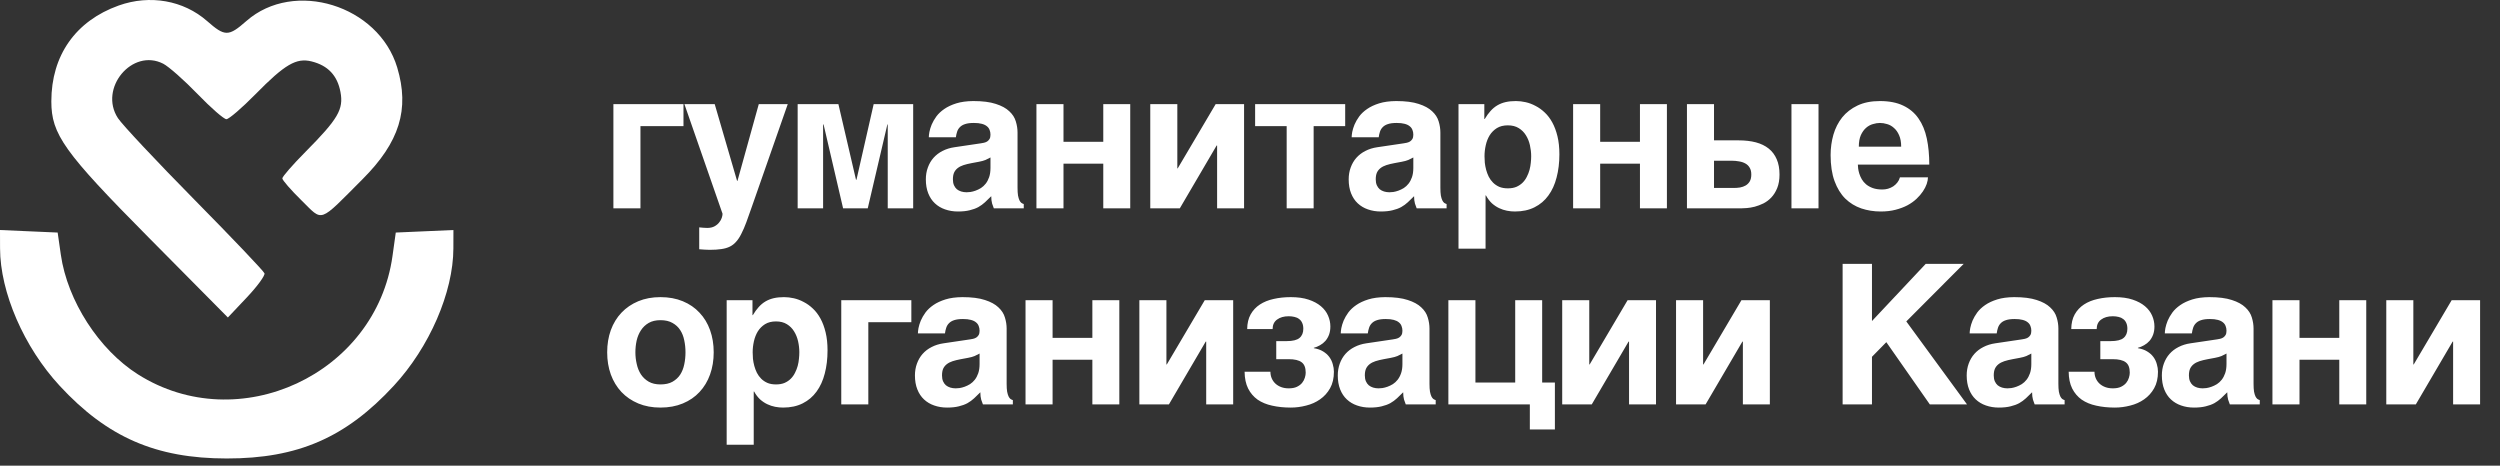 <?xml version="1.0" encoding="UTF-8"?> <svg xmlns="http://www.w3.org/2000/svg" width="204" height="38" viewBox="0 0 204 38" fill="none"><rect x="0" y="0" width="204" height="38" fill="#333333" stroke="none"/><path d="M50.053 8.495H55.772V10.29H52.261V17H50.053V8.495ZM60.177 14.761L61.917 8.495H64.281L61.355 16.86C61.189 17.349 61.038 17.772 60.903 18.131C60.768 18.495 60.633 18.808 60.497 19.068C60.367 19.333 60.227 19.549 60.076 19.715C59.93 19.887 59.759 20.022 59.561 20.121C59.363 20.22 59.132 20.287 58.867 20.324C58.601 20.365 58.287 20.386 57.922 20.386C57.777 20.386 57.639 20.381 57.509 20.371C57.384 20.365 57.233 20.355 57.056 20.339V18.553C57.145 18.563 57.254 18.573 57.384 18.584C57.514 18.594 57.623 18.599 57.712 18.599C57.946 18.599 58.144 18.555 58.305 18.467C58.466 18.378 58.593 18.272 58.687 18.147C58.786 18.027 58.856 17.902 58.898 17.772C58.939 17.642 58.96 17.533 58.96 17.445L55.847 8.495H58.32L60.146 14.761H60.177ZM71.292 8.495H74.515V17H72.439V10.157H72.408L70.808 17H68.796L67.204 10.157H67.165V17H65.089V8.495H68.413L69.849 14.667H69.888L71.292 8.495ZM80.043 11.694C80.121 11.684 80.204 11.668 80.293 11.648C80.386 11.627 80.472 11.593 80.55 11.546C80.628 11.494 80.693 11.427 80.745 11.343C80.797 11.255 80.823 11.138 80.823 10.992C80.823 10.852 80.8 10.724 80.753 10.61C80.711 10.49 80.639 10.389 80.535 10.306C80.43 10.217 80.29 10.149 80.113 10.103C79.942 10.056 79.726 10.033 79.466 10.033C79.169 10.033 78.93 10.064 78.748 10.126C78.571 10.183 78.43 10.267 78.326 10.376C78.222 10.48 78.147 10.605 78.1 10.75C78.053 10.891 78.02 11.042 77.999 11.203H75.791C75.791 11.099 75.806 10.956 75.838 10.774C75.874 10.586 75.936 10.384 76.025 10.165C76.118 9.947 76.246 9.726 76.407 9.502C76.574 9.278 76.789 9.075 77.055 8.893C77.325 8.706 77.653 8.553 78.038 8.433C78.423 8.313 78.883 8.251 79.419 8.246C80.178 8.246 80.792 8.324 81.26 8.48C81.734 8.631 82.1 8.831 82.36 9.081C82.626 9.325 82.802 9.601 82.891 9.908C82.984 10.209 83.031 10.511 83.031 10.813V15.322C83.031 15.577 83.044 15.788 83.07 15.954C83.102 16.116 83.141 16.246 83.187 16.345C83.234 16.438 83.286 16.509 83.343 16.555C83.406 16.597 83.471 16.628 83.538 16.649V17H81.096C81.055 16.901 81.008 16.771 80.956 16.61C80.909 16.443 80.886 16.243 80.886 16.009C80.714 16.186 80.545 16.35 80.379 16.501C80.217 16.651 80.035 16.784 79.832 16.899C79.629 17.008 79.395 17.094 79.13 17.156C78.865 17.224 78.545 17.258 78.171 17.258C77.791 17.258 77.44 17.2 77.117 17.086C76.8 16.977 76.524 16.813 76.29 16.594C76.056 16.376 75.874 16.103 75.744 15.775C75.614 15.447 75.549 15.068 75.549 14.636C75.549 14.287 75.603 13.965 75.713 13.668C75.822 13.367 75.975 13.104 76.173 12.88C76.376 12.652 76.62 12.464 76.906 12.319C77.198 12.168 77.523 12.066 77.882 12.014L80.043 11.694ZM78.436 15.627C78.571 15.668 78.717 15.689 78.873 15.689C78.956 15.689 79.062 15.681 79.193 15.666C79.323 15.645 79.46 15.609 79.606 15.557C79.752 15.505 79.897 15.434 80.043 15.346C80.189 15.252 80.319 15.133 80.433 14.987C80.548 14.841 80.641 14.665 80.714 14.456C80.787 14.243 80.823 13.993 80.823 13.707V12.849C80.688 12.922 80.553 12.99 80.418 13.052C80.282 13.109 80.103 13.159 79.879 13.2L79.294 13.309C79.039 13.356 78.815 13.411 78.623 13.473C78.43 13.536 78.269 13.619 78.139 13.723C78.014 13.822 77.918 13.944 77.851 14.09C77.788 14.235 77.757 14.417 77.757 14.636C77.757 14.818 77.785 14.977 77.843 15.112C77.9 15.242 77.978 15.351 78.077 15.44C78.181 15.523 78.3 15.585 78.436 15.627ZM90.027 13.356H86.781V17H84.573V8.495H86.781V11.57H90.027V8.495H92.227V17H90.027V13.356ZM99.316 17V11.874H99.277L96.273 17H93.862V8.495H96.07V13.739H96.101L99.199 8.495H101.516V17H99.316ZM109.767 8.495V10.29H107.193V17H104.992V10.29H102.418V8.495H109.767ZM114.547 11.694C114.625 11.684 114.708 11.668 114.797 11.648C114.89 11.627 114.976 11.593 115.054 11.546C115.132 11.494 115.197 11.427 115.249 11.343C115.301 11.255 115.327 11.138 115.327 10.992C115.327 10.852 115.304 10.724 115.257 10.61C115.215 10.49 115.142 10.389 115.038 10.306C114.934 10.217 114.794 10.149 114.617 10.103C114.445 10.056 114.23 10.033 113.969 10.033C113.673 10.033 113.434 10.064 113.252 10.126C113.075 10.183 112.934 10.267 112.83 10.376C112.726 10.48 112.651 10.605 112.604 10.75C112.557 10.891 112.523 11.042 112.503 11.203H110.295C110.295 11.099 110.31 10.956 110.341 10.774C110.378 10.586 110.44 10.384 110.529 10.165C110.622 9.947 110.75 9.726 110.911 9.502C111.077 9.278 111.293 9.075 111.559 8.893C111.829 8.706 112.157 8.553 112.542 8.433C112.927 8.313 113.387 8.251 113.923 8.246C114.682 8.246 115.296 8.324 115.764 8.48C116.237 8.631 116.604 8.831 116.864 9.081C117.129 9.325 117.306 9.601 117.395 9.908C117.488 10.209 117.535 10.511 117.535 10.813V15.322C117.535 15.577 117.548 15.788 117.574 15.954C117.605 16.116 117.644 16.246 117.691 16.345C117.738 16.438 117.79 16.509 117.847 16.555C117.91 16.597 117.975 16.628 118.042 16.649V17H115.6C115.559 16.901 115.512 16.771 115.46 16.61C115.413 16.443 115.389 16.243 115.389 16.009C115.218 16.186 115.049 16.35 114.882 16.501C114.721 16.651 114.539 16.784 114.336 16.899C114.133 17.008 113.899 17.094 113.634 17.156C113.369 17.224 113.049 17.258 112.674 17.258C112.295 17.258 111.943 17.2 111.621 17.086C111.304 16.977 111.028 16.813 110.794 16.594C110.56 16.376 110.378 16.103 110.248 15.775C110.118 15.447 110.053 15.068 110.053 14.636C110.053 14.287 110.107 13.965 110.217 13.668C110.326 13.367 110.479 13.104 110.677 12.88C110.88 12.652 111.124 12.464 111.41 12.319C111.702 12.168 112.027 12.066 112.386 12.014L114.547 11.694ZM112.94 15.627C113.075 15.668 113.22 15.689 113.376 15.689C113.46 15.689 113.566 15.681 113.696 15.666C113.826 15.645 113.964 15.609 114.11 15.557C114.256 15.505 114.401 15.434 114.547 15.346C114.692 15.252 114.823 15.133 114.937 14.987C115.051 14.841 115.145 14.665 115.218 14.456C115.291 14.243 115.327 13.993 115.327 13.707V12.849C115.192 12.922 115.057 12.99 114.921 13.052C114.786 13.109 114.607 13.159 114.383 13.2L113.798 13.309C113.543 13.356 113.319 13.411 113.127 13.473C112.934 13.536 112.773 13.619 112.643 13.723C112.518 13.822 112.422 13.944 112.354 14.09C112.292 14.235 112.261 14.417 112.261 14.636C112.261 14.818 112.289 14.977 112.347 15.112C112.404 15.242 112.482 15.351 112.581 15.44C112.685 15.523 112.804 15.585 112.94 15.627ZM122.182 8.597C122.385 8.477 122.608 8.389 122.853 8.332C123.103 8.274 123.383 8.246 123.696 8.246C123.956 8.246 124.224 8.277 124.499 8.339C124.775 8.402 125.043 8.503 125.303 8.644C125.568 8.779 125.818 8.958 126.052 9.182C126.286 9.401 126.491 9.671 126.668 9.993C126.845 10.316 126.986 10.693 127.09 11.125C127.194 11.551 127.246 12.04 127.246 12.592C127.246 13.278 127.17 13.908 127.019 14.48C126.874 15.052 126.65 15.544 126.348 15.954C126.052 16.365 125.675 16.685 125.217 16.914C124.764 17.143 124.231 17.258 123.618 17.258C123.404 17.258 123.188 17.237 122.97 17.195C122.751 17.153 122.538 17.083 122.33 16.984C122.122 16.886 121.924 16.753 121.737 16.587C121.555 16.415 121.394 16.202 121.253 15.947H121.222V20.293H119.014V8.495H121.121V9.713H121.152C121.303 9.458 121.461 9.239 121.628 9.057C121.794 8.87 121.979 8.717 122.182 8.597ZM121.831 14.901C121.971 15.042 122.14 15.156 122.338 15.245C122.536 15.328 122.77 15.369 123.04 15.369C123.311 15.369 123.545 15.328 123.742 15.245C123.94 15.156 124.109 15.042 124.25 14.901C124.39 14.761 124.504 14.6 124.593 14.417C124.686 14.235 124.759 14.048 124.811 13.856C124.863 13.658 124.897 13.466 124.913 13.278C124.934 13.086 124.944 12.909 124.944 12.748C124.944 12.451 124.91 12.152 124.843 11.851C124.775 11.549 124.666 11.278 124.515 11.039C124.369 10.8 124.174 10.605 123.93 10.454C123.685 10.303 123.389 10.228 123.04 10.228C122.686 10.228 122.387 10.303 122.143 10.454C121.904 10.605 121.709 10.8 121.558 11.039C121.412 11.278 121.305 11.549 121.238 11.851C121.17 12.152 121.136 12.451 121.136 12.748C121.136 12.909 121.144 13.086 121.16 13.278C121.181 13.466 121.217 13.658 121.269 13.856C121.321 14.048 121.391 14.235 121.48 14.417C121.573 14.6 121.69 14.761 121.831 14.901ZM133.82 13.356H130.574V17H128.366V8.495H130.574V11.57H133.82V8.495H136.02V17H133.82V13.356ZM143.28 11.616C143.691 11.726 144.04 11.895 144.326 12.123C144.612 12.352 144.83 12.644 144.981 12.997C145.132 13.346 145.208 13.759 145.208 14.238C145.208 14.67 145.145 15.039 145.02 15.346C144.895 15.653 144.734 15.91 144.537 16.118C144.344 16.321 144.128 16.482 143.889 16.602C143.65 16.716 143.416 16.805 143.187 16.867C142.958 16.925 142.745 16.961 142.547 16.977C142.354 16.992 142.206 17 142.102 17H137.655V8.495H139.863V11.453H141.868C142.394 11.453 142.864 11.507 143.28 11.616ZM148.391 8.495V17H146.183V8.495H148.391ZM141.291 13.114H139.863V15.338H141.478C141.65 15.338 141.819 15.325 141.985 15.299C142.157 15.268 142.31 15.213 142.446 15.135C142.586 15.052 142.698 14.94 142.781 14.8C142.864 14.654 142.906 14.467 142.906 14.238C142.906 14.014 142.862 13.83 142.773 13.684C142.69 13.538 142.573 13.424 142.422 13.341C142.276 13.258 142.105 13.2 141.907 13.169C141.715 13.133 141.509 13.114 141.291 13.114ZM151.883 17.008C151.384 16.836 150.947 16.568 150.572 16.204C150.203 15.835 149.912 15.359 149.698 14.776C149.485 14.194 149.378 13.486 149.378 12.654C149.378 12.077 149.454 11.523 149.605 10.992C149.761 10.456 150 9.986 150.322 9.58C150.65 9.174 151.066 8.852 151.571 8.612C152.081 8.368 152.692 8.246 153.404 8.246C154.159 8.246 154.793 8.371 155.308 8.62C155.823 8.865 156.237 9.213 156.549 9.666C156.866 10.118 157.092 10.665 157.228 11.304C157.363 11.944 157.43 12.654 157.43 13.434H151.602C151.602 13.512 151.61 13.616 151.625 13.746C151.641 13.877 151.672 14.017 151.719 14.168C151.766 14.319 151.833 14.472 151.922 14.628C152.01 14.779 152.127 14.917 152.273 15.042C152.424 15.166 152.606 15.268 152.819 15.346C153.038 15.424 153.298 15.463 153.599 15.463C153.755 15.463 153.909 15.442 154.06 15.4C154.216 15.354 154.359 15.289 154.489 15.206C154.619 15.117 154.731 15.013 154.824 14.893C154.923 14.768 154.993 14.628 155.035 14.472H157.321C157.321 14.628 157.287 14.807 157.22 15.01C157.152 15.208 157.048 15.411 156.908 15.619C156.772 15.822 156.601 16.022 156.393 16.22C156.185 16.417 155.938 16.594 155.651 16.75C155.365 16.901 155.04 17.023 154.676 17.117C154.317 17.211 153.917 17.258 153.475 17.258C152.908 17.258 152.377 17.174 151.883 17.008ZM152.273 10.43C152.101 10.581 151.958 10.781 151.844 11.031C151.735 11.281 151.68 11.593 151.68 11.967H155.136C155.136 11.593 155.079 11.281 154.965 11.031C154.856 10.781 154.715 10.584 154.544 10.438C154.377 10.287 154.192 10.183 153.99 10.126C153.787 10.064 153.592 10.033 153.404 10.033C153.222 10.033 153.03 10.064 152.827 10.126C152.624 10.183 152.439 10.285 152.273 10.43ZM52.082 32.922C51.546 32.698 51.088 32.386 50.709 31.986C50.334 31.585 50.045 31.109 49.843 30.558C49.645 30.006 49.546 29.403 49.546 28.748C49.546 28.092 49.645 27.489 49.843 26.938C50.045 26.386 50.334 25.913 50.709 25.518C51.088 25.117 51.546 24.805 52.082 24.581C52.618 24.358 53.221 24.246 53.892 24.246C54.574 24.246 55.182 24.358 55.718 24.581C56.259 24.805 56.714 25.117 57.083 25.518C57.458 25.913 57.744 26.386 57.941 26.938C58.139 27.489 58.238 28.092 58.238 28.748C58.238 29.403 58.139 30.006 57.941 30.558C57.744 31.109 57.458 31.585 57.083 31.986C56.714 32.386 56.259 32.698 55.718 32.922C55.182 33.146 54.574 33.258 53.892 33.258C53.221 33.258 52.618 33.146 52.082 32.922ZM51.957 29.7C52.025 30.017 52.139 30.3 52.3 30.55C52.462 30.794 52.672 30.992 52.932 31.143C53.193 31.294 53.512 31.369 53.892 31.369C54.287 31.369 54.615 31.297 54.875 31.151C55.14 31 55.351 30.805 55.507 30.566C55.663 30.321 55.772 30.043 55.835 29.731C55.903 29.413 55.936 29.086 55.936 28.748C55.936 28.415 55.903 28.09 55.835 27.772C55.772 27.455 55.663 27.177 55.507 26.938C55.351 26.693 55.14 26.498 54.875 26.352C54.615 26.202 54.287 26.126 53.892 26.126C53.512 26.126 53.193 26.202 52.932 26.352C52.672 26.503 52.462 26.703 52.3 26.953C52.139 27.198 52.022 27.479 51.949 27.796C51.882 28.108 51.848 28.425 51.848 28.748C51.848 29.07 51.884 29.387 51.957 29.7ZM62.463 24.597C62.666 24.477 62.89 24.389 63.134 24.332C63.384 24.274 63.665 24.246 63.977 24.246C64.237 24.246 64.505 24.277 64.781 24.339C65.056 24.402 65.324 24.503 65.584 24.644C65.85 24.779 66.099 24.958 66.333 25.182C66.567 25.401 66.773 25.671 66.95 25.994C67.127 26.316 67.267 26.693 67.371 27.125C67.475 27.551 67.527 28.04 67.527 28.592C67.527 29.278 67.452 29.908 67.301 30.48C67.155 31.052 66.931 31.544 66.63 31.954C66.333 32.365 65.956 32.685 65.499 32.914C65.046 33.143 64.513 33.258 63.899 33.258C63.686 33.258 63.47 33.237 63.251 33.195C63.033 33.153 62.82 33.083 62.612 32.984C62.404 32.886 62.206 32.753 62.019 32.587C61.837 32.415 61.675 32.202 61.535 31.947H61.504V36.293H59.296V24.495H61.402V25.713H61.434C61.584 25.458 61.743 25.239 61.909 25.057C62.076 24.87 62.261 24.716 62.463 24.597ZM62.112 30.901C62.253 31.042 62.422 31.156 62.62 31.244C62.817 31.328 63.051 31.369 63.322 31.369C63.592 31.369 63.826 31.328 64.024 31.244C64.222 31.156 64.391 31.042 64.531 30.901C64.671 30.761 64.786 30.599 64.874 30.417C64.968 30.235 65.041 30.048 65.093 29.856C65.145 29.658 65.179 29.465 65.194 29.278C65.215 29.086 65.225 28.909 65.225 28.748C65.225 28.451 65.192 28.152 65.124 27.851C65.056 27.549 64.947 27.278 64.796 27.039C64.651 26.8 64.456 26.605 64.211 26.454C63.967 26.303 63.67 26.228 63.322 26.228C62.968 26.228 62.669 26.303 62.424 26.454C62.185 26.605 61.99 26.8 61.839 27.039C61.694 27.278 61.587 27.549 61.519 27.851C61.452 28.152 61.418 28.451 61.418 28.748C61.418 28.909 61.426 29.086 61.441 29.278C61.462 29.465 61.498 29.658 61.55 29.856C61.602 30.048 61.673 30.235 61.761 30.417C61.855 30.599 61.972 30.761 62.112 30.901ZM68.647 24.495H74.366V26.29H70.855V33H68.647V24.495ZM79.153 27.694C79.232 27.684 79.315 27.668 79.403 27.648C79.497 27.627 79.583 27.593 79.661 27.546C79.739 27.494 79.804 27.427 79.856 27.343C79.908 27.255 79.934 27.138 79.934 26.992C79.934 26.852 79.91 26.724 79.864 26.61C79.822 26.49 79.749 26.389 79.645 26.306C79.541 26.217 79.401 26.149 79.224 26.103C79.052 26.056 78.836 26.032 78.576 26.032C78.28 26.032 78.04 26.064 77.858 26.126C77.681 26.183 77.541 26.267 77.437 26.376C77.333 26.48 77.258 26.605 77.211 26.75C77.164 26.891 77.13 27.042 77.109 27.203H74.901C74.901 27.099 74.917 26.956 74.948 26.774C74.984 26.587 75.047 26.384 75.135 26.165C75.229 25.947 75.356 25.726 75.518 25.502C75.684 25.278 75.9 25.075 76.165 24.893C76.436 24.706 76.763 24.553 77.148 24.433C77.533 24.313 77.994 24.251 78.529 24.246C79.289 24.246 79.903 24.324 80.371 24.48C80.844 24.631 81.211 24.831 81.471 25.081C81.736 25.325 81.913 25.601 82.001 25.908C82.095 26.209 82.142 26.511 82.142 26.813V31.323C82.142 31.577 82.155 31.788 82.181 31.954C82.212 32.116 82.251 32.246 82.298 32.345C82.345 32.438 82.397 32.508 82.454 32.555C82.516 32.597 82.581 32.628 82.649 32.649V33H80.207C80.165 32.901 80.118 32.771 80.066 32.61C80.02 32.443 79.996 32.243 79.996 32.009C79.825 32.186 79.656 32.35 79.489 32.501C79.328 32.651 79.146 32.784 78.943 32.899C78.74 33.008 78.506 33.094 78.241 33.156C77.975 33.224 77.656 33.258 77.281 33.258C76.901 33.258 76.55 33.2 76.228 33.086C75.91 32.977 75.635 32.813 75.401 32.594C75.167 32.376 74.984 32.103 74.855 31.775C74.724 31.447 74.659 31.068 74.659 30.636C74.659 30.287 74.714 29.965 74.823 29.668C74.933 29.367 75.086 29.104 75.284 28.88C75.486 28.651 75.731 28.464 76.017 28.319C76.308 28.168 76.633 28.066 76.992 28.014L79.153 27.694ZM77.546 31.627C77.681 31.668 77.827 31.689 77.983 31.689C78.066 31.689 78.173 31.681 78.303 31.666C78.433 31.645 78.571 31.609 78.717 31.557C78.862 31.505 79.008 31.434 79.153 31.346C79.299 31.252 79.429 31.133 79.544 30.987C79.658 30.841 79.752 30.665 79.825 30.456C79.897 30.243 79.934 29.994 79.934 29.707V28.849C79.799 28.922 79.663 28.99 79.528 29.052C79.393 29.109 79.213 29.159 78.99 29.2L78.404 29.309C78.15 29.356 77.926 29.411 77.734 29.473C77.541 29.536 77.38 29.619 77.25 29.723C77.125 29.822 77.029 29.944 76.961 30.09C76.899 30.235 76.868 30.417 76.868 30.636C76.868 30.818 76.896 30.977 76.953 31.112C77.01 31.242 77.088 31.351 77.187 31.439C77.291 31.523 77.411 31.585 77.546 31.627ZM89.137 29.356H85.891V33H83.683V24.495H85.891V27.57H89.137V24.495H91.337V33H89.137V29.356ZM98.426 33V27.874H98.387L95.383 33H92.972V24.495H95.18V29.739H95.212L98.309 24.495H100.627V33H98.426ZM104.142 27.835H104.992C105.487 27.835 105.835 27.749 106.038 27.577C106.246 27.406 106.35 27.156 106.35 26.828C106.35 26.636 106.319 26.475 106.256 26.345C106.199 26.215 106.116 26.11 106.007 26.032C105.903 25.949 105.778 25.892 105.632 25.861C105.487 25.824 105.328 25.806 105.156 25.806C104.766 25.806 104.449 25.897 104.204 26.079C103.965 26.256 103.845 26.514 103.845 26.852H101.77C101.775 26.384 101.869 25.986 102.051 25.658C102.238 25.325 102.49 25.055 102.808 24.847C103.125 24.639 103.5 24.488 103.931 24.394C104.363 24.295 104.829 24.246 105.328 24.246C105.89 24.246 106.373 24.313 106.779 24.449C107.185 24.584 107.52 24.763 107.786 24.987C108.051 25.211 108.246 25.468 108.371 25.759C108.496 26.046 108.558 26.339 108.558 26.641C108.558 26.891 108.522 27.114 108.449 27.312C108.376 27.505 108.277 27.674 108.152 27.819C108.028 27.96 107.882 28.077 107.715 28.17C107.554 28.264 107.385 28.334 107.208 28.381V28.412C107.505 28.459 107.757 28.547 107.965 28.677C108.173 28.802 108.342 28.953 108.472 29.13C108.602 29.307 108.696 29.502 108.753 29.715C108.816 29.923 108.847 30.129 108.847 30.332C108.847 30.862 108.743 31.312 108.535 31.681C108.327 32.051 108.054 32.352 107.715 32.587C107.383 32.821 107.005 32.99 106.584 33.094C106.168 33.203 105.749 33.258 105.328 33.258C104.777 33.258 104.269 33.206 103.806 33.101C103.349 33.003 102.953 32.839 102.62 32.61C102.293 32.376 102.035 32.074 101.848 31.705C101.661 31.33 101.565 30.873 101.559 30.332H103.666C103.666 30.529 103.702 30.711 103.775 30.878C103.848 31.044 103.949 31.187 104.08 31.307C104.21 31.427 104.366 31.52 104.548 31.588C104.73 31.655 104.933 31.689 105.156 31.689C105.427 31.689 105.65 31.648 105.827 31.564C106.009 31.476 106.152 31.367 106.256 31.237C106.36 31.107 106.433 30.969 106.475 30.823C106.522 30.672 106.545 30.535 106.545 30.41C106.545 30.004 106.433 29.72 106.21 29.559C105.991 29.393 105.64 29.309 105.156 29.309H104.142V27.835ZM113.657 27.694C113.735 27.684 113.819 27.668 113.907 27.648C114.001 27.627 114.087 27.593 114.165 27.546C114.243 27.494 114.308 27.427 114.36 27.343C114.412 27.255 114.438 27.138 114.438 26.992C114.438 26.852 114.414 26.724 114.367 26.61C114.326 26.49 114.253 26.389 114.149 26.306C114.045 26.217 113.904 26.149 113.728 26.103C113.556 26.056 113.34 26.032 113.08 26.032C112.784 26.032 112.544 26.064 112.362 26.126C112.185 26.183 112.045 26.267 111.941 26.376C111.837 26.48 111.761 26.605 111.715 26.75C111.668 26.891 111.634 27.042 111.613 27.203H109.405C109.405 27.099 109.421 26.956 109.452 26.774C109.488 26.587 109.551 26.384 109.639 26.165C109.733 25.947 109.86 25.726 110.021 25.502C110.188 25.278 110.404 25.075 110.669 24.893C110.94 24.706 111.267 24.553 111.652 24.433C112.037 24.313 112.497 24.251 113.033 24.246C113.793 24.246 114.406 24.324 114.875 24.48C115.348 24.631 115.715 24.831 115.975 25.081C116.24 25.325 116.417 25.601 116.505 25.908C116.599 26.209 116.646 26.511 116.646 26.813V31.323C116.646 31.577 116.659 31.788 116.685 31.954C116.716 32.116 116.755 32.246 116.802 32.345C116.849 32.438 116.901 32.508 116.958 32.555C117.02 32.597 117.085 32.628 117.153 32.649V33H114.711C114.669 32.901 114.622 32.771 114.57 32.61C114.523 32.443 114.5 32.243 114.5 32.009C114.328 32.186 114.159 32.35 113.993 32.501C113.832 32.651 113.65 32.784 113.447 32.899C113.244 33.008 113.01 33.094 112.744 33.156C112.479 33.224 112.159 33.258 111.785 33.258C111.405 33.258 111.054 33.2 110.731 33.086C110.414 32.977 110.139 32.813 109.904 32.594C109.67 32.376 109.488 32.103 109.358 31.775C109.228 31.447 109.163 31.068 109.163 30.636C109.163 30.287 109.218 29.965 109.327 29.668C109.436 29.367 109.59 29.104 109.787 28.88C109.99 28.651 110.235 28.464 110.521 28.319C110.812 28.168 111.137 28.066 111.496 28.014L113.657 27.694ZM112.05 31.627C112.185 31.668 112.331 31.689 112.487 31.689C112.57 31.689 112.677 31.681 112.807 31.666C112.937 31.645 113.075 31.609 113.22 31.557C113.366 31.505 113.512 31.434 113.657 31.346C113.803 31.252 113.933 31.133 114.047 30.987C114.162 30.841 114.256 30.665 114.328 30.456C114.401 30.243 114.438 29.994 114.438 29.707V28.849C114.302 28.922 114.167 28.99 114.032 29.052C113.897 29.109 113.717 29.159 113.494 29.2L112.908 29.309C112.653 29.356 112.43 29.411 112.237 29.473C112.045 29.536 111.884 29.619 111.754 29.723C111.629 29.822 111.533 29.944 111.465 30.09C111.402 30.235 111.371 30.417 111.371 30.636C111.371 30.818 111.4 30.977 111.457 31.112C111.514 31.242 111.592 31.351 111.691 31.439C111.795 31.523 111.915 31.585 112.05 31.627ZM125.841 31.213H126.879V35.044H124.835V33H118.187V24.495H120.395V31.213H123.641V24.495H125.841V31.213ZM132.93 33V27.874H132.891L129.887 33H127.476V24.495H129.684V29.739H129.716L132.813 24.495H135.13V33H132.93ZM142.219 33V27.874H142.18L139.176 33H136.765V24.495H138.973V29.739H139.005L142.102 24.495H144.42V33H142.219ZM160.509 33H157.474L153.924 27.921L152.753 29.114V33H150.358V21.531H152.753V26.196L157.138 21.531H160.236L155.554 26.228L160.509 33ZM164.976 27.694C165.054 27.684 165.137 27.668 165.226 27.648C165.319 27.627 165.405 27.593 165.483 27.546C165.561 27.494 165.626 27.427 165.678 27.343C165.73 27.255 165.756 27.138 165.756 26.992C165.756 26.852 165.733 26.724 165.686 26.61C165.645 26.49 165.572 26.389 165.468 26.306C165.364 26.217 165.223 26.149 165.046 26.103C164.875 26.056 164.659 26.032 164.399 26.032C164.102 26.032 163.863 26.064 163.681 26.126C163.504 26.183 163.364 26.267 163.26 26.376C163.156 26.48 163.08 26.605 163.033 26.75C162.987 26.891 162.953 27.042 162.932 27.203H160.724C160.724 27.099 160.74 26.956 160.771 26.774C160.807 26.587 160.87 26.384 160.958 26.165C161.052 25.947 161.179 25.726 161.34 25.502C161.507 25.278 161.723 25.075 161.988 24.893C162.258 24.706 162.586 24.553 162.971 24.433C163.356 24.313 163.816 24.251 164.352 24.246C165.111 24.246 165.725 24.324 166.193 24.48C166.667 24.631 167.033 24.831 167.293 25.081C167.559 25.325 167.736 25.601 167.824 25.908C167.918 26.209 167.964 26.511 167.964 26.813V31.323C167.964 31.577 167.977 31.788 168.003 31.954C168.035 32.116 168.074 32.246 168.121 32.345C168.167 32.438 168.219 32.508 168.277 32.555C168.339 32.597 168.404 32.628 168.472 32.649V33H166.029C165.988 32.901 165.941 32.771 165.889 32.61C165.842 32.443 165.819 32.243 165.819 32.009C165.647 32.186 165.478 32.35 165.312 32.501C165.15 32.651 164.968 32.784 164.766 32.899C164.563 33.008 164.329 33.094 164.063 33.156C163.798 33.224 163.478 33.258 163.104 33.258C162.724 33.258 162.373 33.2 162.05 33.086C161.733 32.977 161.457 32.813 161.223 32.594C160.989 32.376 160.807 32.103 160.677 31.775C160.547 31.447 160.482 31.068 160.482 30.636C160.482 30.287 160.537 29.965 160.646 29.668C160.755 29.367 160.909 29.104 161.106 28.88C161.309 28.651 161.554 28.464 161.84 28.319C162.131 28.168 162.456 28.066 162.815 28.014L164.976 27.694ZM163.369 31.627C163.504 31.668 163.65 31.689 163.806 31.689C163.889 31.689 163.996 31.681 164.126 31.666C164.256 31.645 164.394 31.609 164.539 31.557C164.685 31.505 164.831 31.434 164.976 31.346C165.122 31.252 165.252 31.133 165.366 30.987C165.481 30.841 165.574 30.665 165.647 30.456C165.72 30.243 165.756 29.994 165.756 29.707V28.849C165.621 28.922 165.486 28.99 165.351 29.052C165.215 29.109 165.036 29.159 164.812 29.2L164.227 29.309C163.972 29.356 163.749 29.411 163.556 29.473C163.364 29.536 163.202 29.619 163.072 29.723C162.948 29.822 162.851 29.944 162.784 30.09C162.721 30.235 162.69 30.417 162.69 30.636C162.69 30.818 162.719 30.977 162.776 31.112C162.833 31.242 162.911 31.351 163.01 31.439C163.114 31.523 163.234 31.585 163.369 31.627ZM171.386 27.835H172.237C172.731 27.835 173.079 27.749 173.282 27.577C173.49 27.406 173.594 27.156 173.594 26.828C173.594 26.636 173.563 26.475 173.501 26.345C173.443 26.215 173.36 26.11 173.251 26.032C173.147 25.949 173.022 25.892 172.877 25.861C172.731 25.824 172.572 25.806 172.401 25.806C172.01 25.806 171.693 25.897 171.449 26.079C171.209 26.256 171.09 26.514 171.09 26.852H169.014C169.02 26.384 169.113 25.986 169.295 25.658C169.482 25.325 169.735 25.055 170.052 24.847C170.369 24.639 170.744 24.488 171.176 24.394C171.607 24.295 172.073 24.246 172.572 24.246C173.134 24.246 173.618 24.313 174.023 24.449C174.429 24.584 174.765 24.763 175.03 24.987C175.295 25.211 175.49 25.468 175.615 25.759C175.74 26.046 175.802 26.339 175.802 26.641C175.802 26.891 175.766 27.114 175.693 27.312C175.62 27.505 175.522 27.674 175.397 27.819C175.272 27.96 175.126 28.077 174.96 28.17C174.798 28.264 174.629 28.334 174.453 28.381V28.412C174.749 28.459 175.001 28.547 175.209 28.677C175.417 28.802 175.587 28.953 175.717 29.13C175.847 29.307 175.94 29.502 175.997 29.715C176.06 29.923 176.091 30.129 176.091 30.332C176.091 30.862 175.987 31.312 175.779 31.681C175.571 32.051 175.298 32.352 174.96 32.587C174.627 32.821 174.25 32.99 173.828 33.094C173.412 33.203 172.994 33.258 172.572 33.258C172.021 33.258 171.514 33.206 171.051 33.101C170.593 33.003 170.198 32.839 169.865 32.61C169.537 32.376 169.28 32.074 169.092 31.705C168.905 31.33 168.809 30.873 168.804 30.332H170.91C170.91 30.529 170.947 30.711 171.02 30.878C171.092 31.044 171.194 31.187 171.324 31.307C171.454 31.427 171.61 31.52 171.792 31.588C171.974 31.655 172.177 31.689 172.401 31.689C172.671 31.689 172.895 31.648 173.072 31.564C173.254 31.476 173.397 31.367 173.501 31.237C173.605 31.107 173.678 30.969 173.719 30.823C173.766 30.672 173.789 30.535 173.789 30.41C173.789 30.004 173.678 29.72 173.454 29.559C173.235 29.393 172.884 29.309 172.401 29.309H171.386V27.835ZM180.902 27.694C180.98 27.684 181.063 27.668 181.151 27.648C181.245 27.627 181.331 27.593 181.409 27.546C181.487 27.494 181.552 27.427 181.604 27.343C181.656 27.255 181.682 27.138 181.682 26.992C181.682 26.852 181.659 26.724 181.612 26.61C181.57 26.49 181.497 26.389 181.393 26.306C181.289 26.217 181.149 26.149 180.972 26.103C180.8 26.056 180.584 26.032 180.324 26.032C180.028 26.032 179.789 26.064 179.607 26.126C179.43 26.183 179.289 26.267 179.185 26.376C179.081 26.48 179.006 26.605 178.959 26.75C178.912 26.891 178.878 27.042 178.857 27.203H176.649C176.649 27.099 176.665 26.956 176.696 26.774C176.733 26.587 176.795 26.384 176.883 26.165C176.977 25.947 177.105 25.726 177.266 25.502C177.432 25.278 177.648 25.075 177.913 24.893C178.184 24.706 178.512 24.553 178.896 24.433C179.281 24.313 179.742 24.251 180.278 24.246C181.037 24.246 181.651 24.324 182.119 24.48C182.592 24.631 182.959 24.831 183.219 25.081C183.484 25.325 183.661 25.601 183.75 25.908C183.843 26.209 183.89 26.511 183.89 26.813V31.323C183.89 31.577 183.903 31.788 183.929 31.954C183.96 32.116 183.999 32.246 184.046 32.345C184.093 32.438 184.145 32.508 184.202 32.555C184.265 32.597 184.33 32.628 184.397 32.649V33H181.955C181.913 32.901 181.867 32.771 181.815 32.61C181.768 32.443 181.744 32.243 181.744 32.009C181.573 32.186 181.404 32.35 181.237 32.501C181.076 32.651 180.894 32.784 180.691 32.899C180.488 33.008 180.254 33.094 179.989 33.156C179.724 33.224 179.404 33.258 179.029 33.258C178.649 33.258 178.298 33.2 177.976 33.086C177.659 32.977 177.383 32.813 177.149 32.594C176.915 32.376 176.733 32.103 176.603 31.775C176.473 31.447 176.408 31.068 176.408 30.636C176.408 30.287 176.462 29.965 176.571 29.668C176.681 29.367 176.834 29.104 177.032 28.88C177.235 28.651 177.479 28.464 177.765 28.319C178.056 28.168 178.382 28.066 178.74 28.014L180.902 27.694ZM179.294 31.627C179.43 31.668 179.575 31.689 179.731 31.689C179.815 31.689 179.921 31.681 180.051 31.666C180.181 31.645 180.319 31.609 180.465 31.557C180.61 31.505 180.756 31.434 180.902 31.346C181.047 31.252 181.177 31.133 181.292 30.987C181.406 30.841 181.5 30.665 181.573 30.456C181.646 30.243 181.682 29.994 181.682 29.707V28.849C181.547 28.922 181.411 28.99 181.276 29.052C181.141 29.109 180.962 29.159 180.738 29.2L180.153 29.309C179.898 29.356 179.674 29.411 179.482 29.473C179.289 29.536 179.128 29.619 178.998 29.723C178.873 29.822 178.777 29.944 178.709 30.09C178.647 30.235 178.616 30.417 178.616 30.636C178.616 30.818 178.644 30.977 178.701 31.112C178.759 31.242 178.837 31.351 178.936 31.439C179.04 31.523 179.159 31.585 179.294 31.627ZM190.885 29.356H187.639V33H185.431V24.495H187.639V27.57H190.885V24.495H193.086V33H190.885V29.356ZM200.174 33V27.874H200.135L197.131 33H194.721V24.495H196.929V29.739H196.96L200.057 24.495H202.375V33H200.174Z" fill="white"></path><path fill-rule="evenodd" clip-rule="evenodd" d="M9.689 0.449C6.169 1.706 4.189 4.522 4.189 8.272C4.189 10.96 5.225 12.412 12.107 19.358L18.595 25.907L20.145 24.266C20.997 23.364 21.643 22.48 21.581 22.301C21.518 22.122 18.943 19.416 15.858 16.288C12.773 13.159 9.967 10.168 9.623 9.64C8.036 7.209 10.788 3.902 13.319 5.199C13.769 5.43 15.029 6.543 16.12 7.672C17.211 8.802 18.271 9.726 18.474 9.726C18.678 9.726 19.749 8.806 20.854 7.682C23.247 5.246 24.181 4.701 25.426 5.012C26.759 5.344 27.53 6.16 27.782 7.507C28.048 8.922 27.59 9.705 24.934 12.383C23.891 13.435 23.038 14.412 23.038 14.556C23.038 14.699 23.74 15.506 24.599 16.349C26.392 18.108 25.951 18.262 29.593 14.613C32.604 11.597 33.434 8.918 32.413 5.51C30.89 0.428 23.994 -1.7 20.107 1.713C18.646 2.996 18.354 2.996 16.898 1.717C14.972 0.027 12.227 -0.456 9.689 0.449ZM0.004 20.269C0.014 23.855 1.953 28.325 4.866 31.477C8.749 35.679 12.725 37.41 18.5 37.412C24.307 37.415 28.222 35.71 32.134 31.477C35.047 28.325 36.986 23.855 36.996 20.269L37 18.77L34.647 18.873L32.295 18.976L32.027 20.896C30.677 30.541 19.475 35.747 11.256 30.548C8.075 28.536 5.503 24.544 4.964 20.784L4.705 18.976L2.353 18.873L0 18.77L0.004 20.269Z" fill="white"></path></svg> 